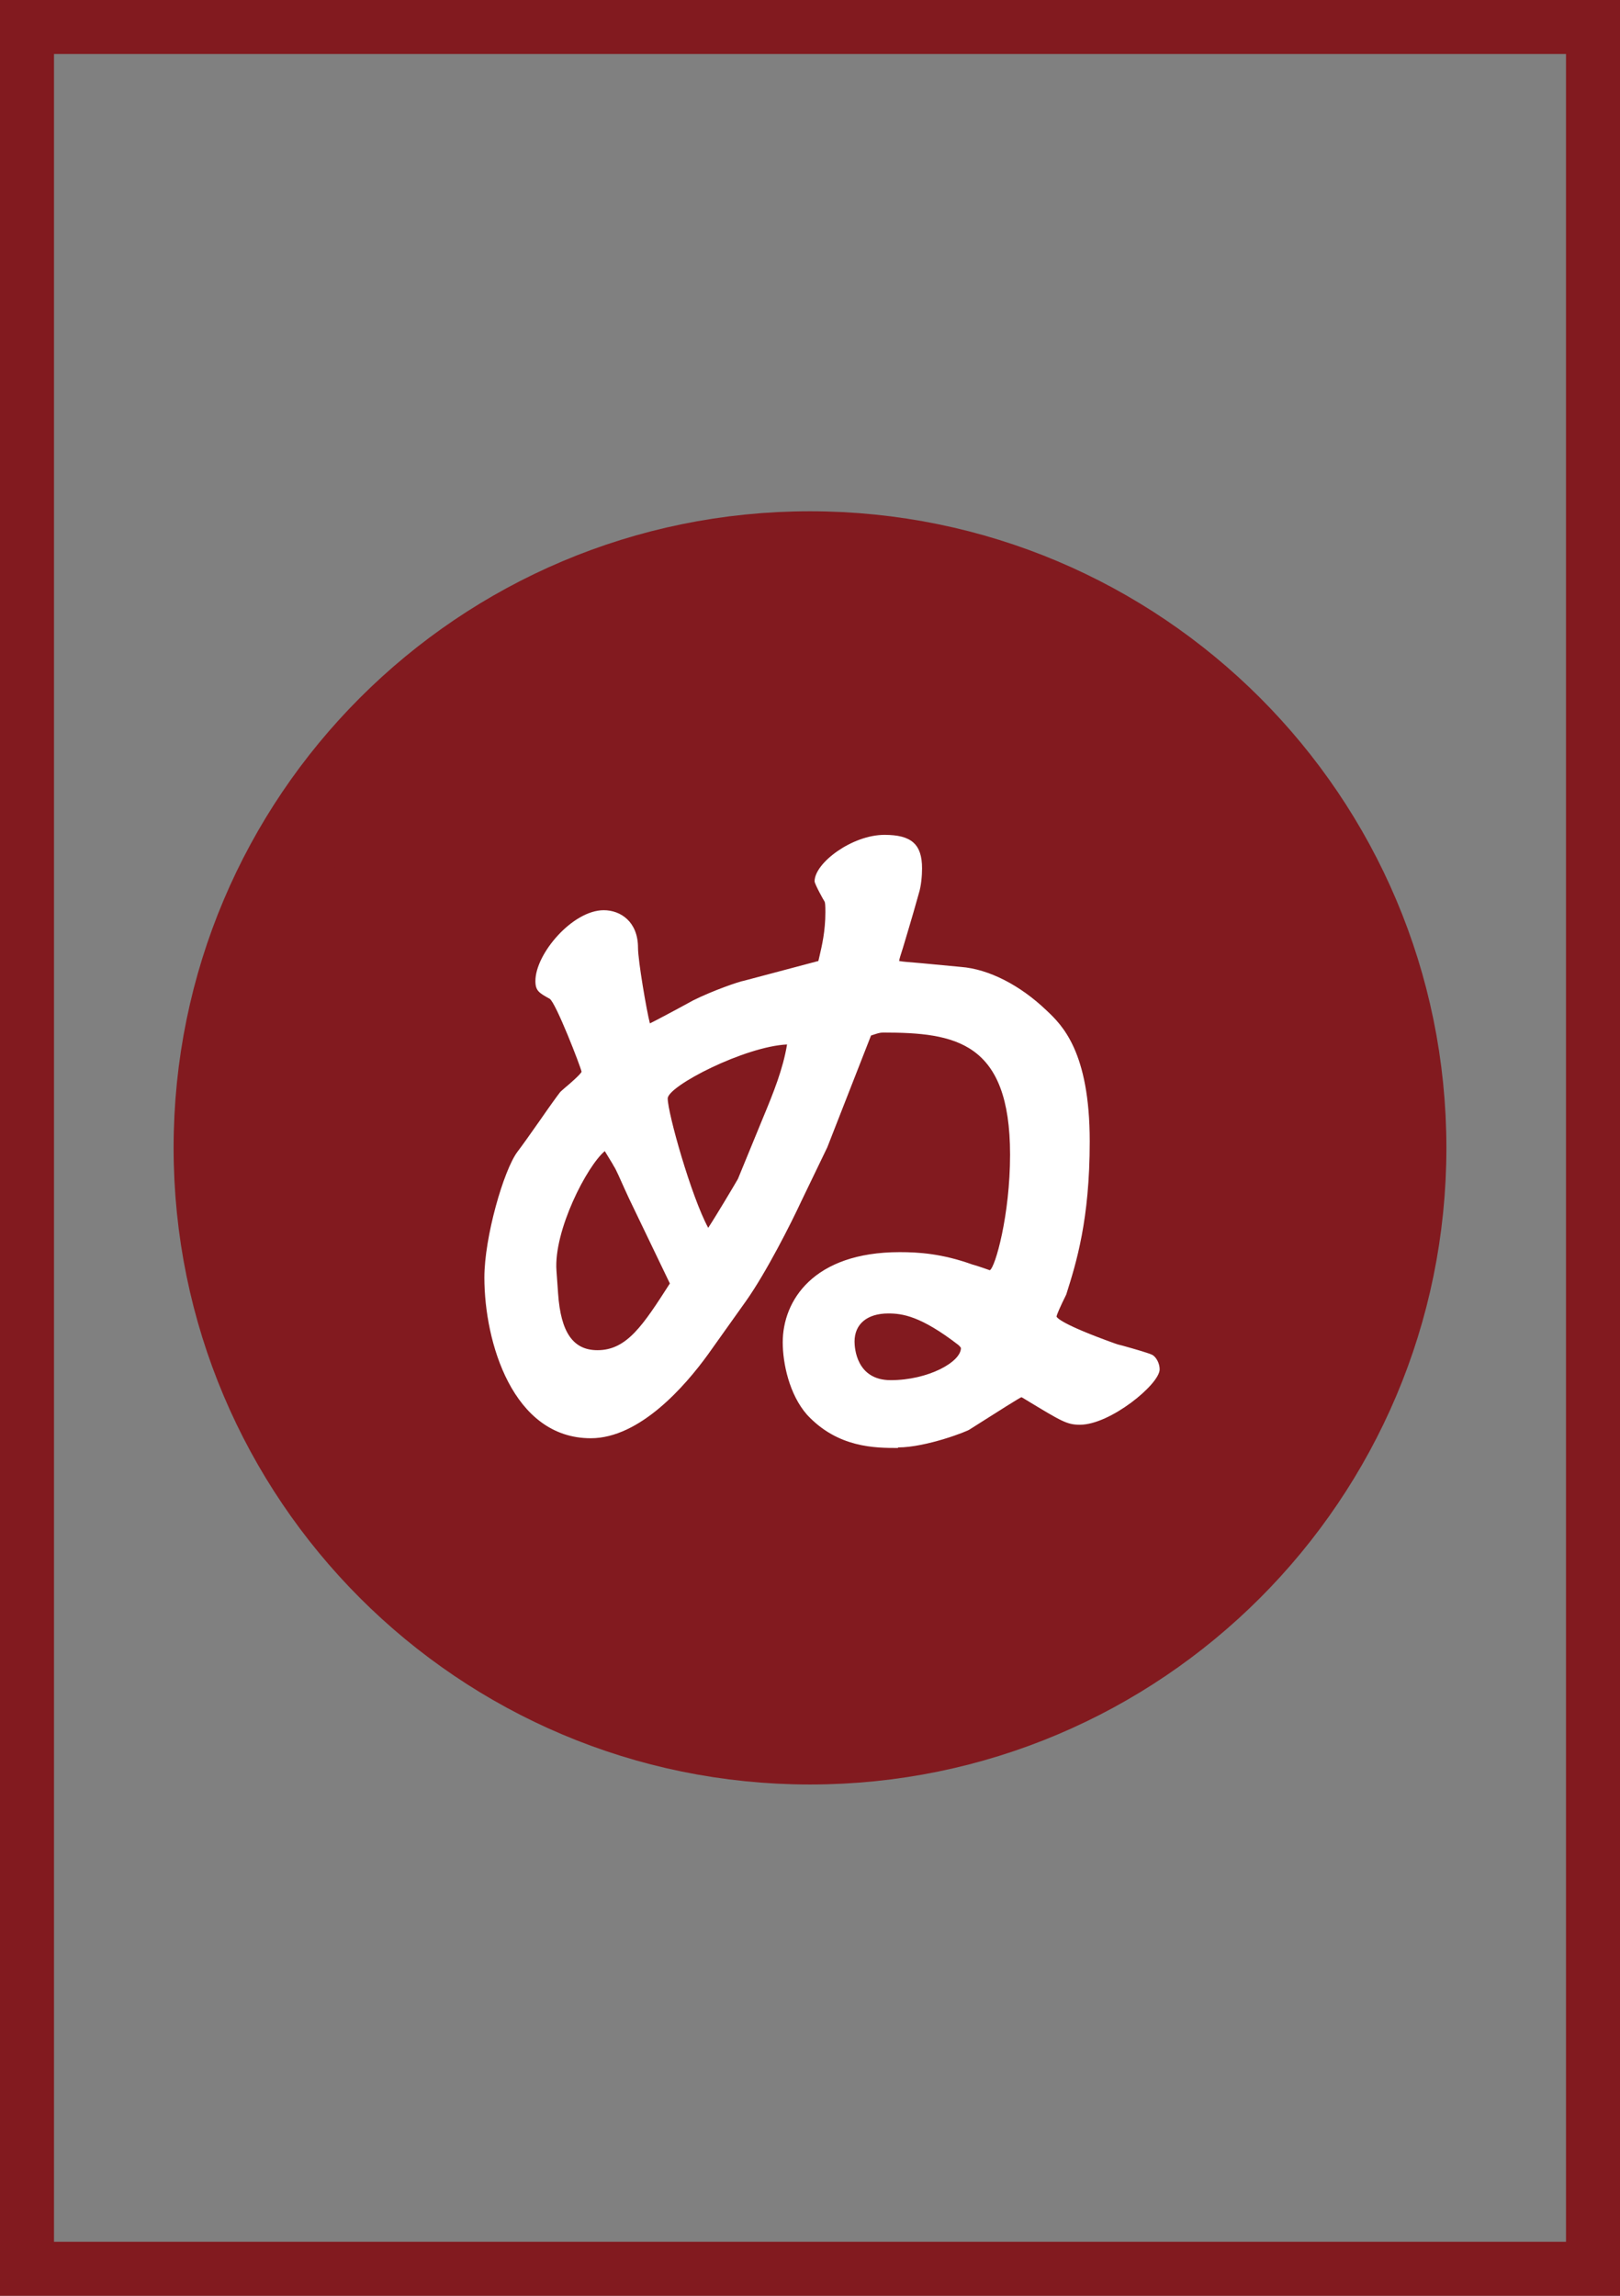<?xml version="1.0" encoding="UTF-8"?><svg id="_イヤー_2" xmlns="http://www.w3.org/2000/svg" viewBox="0 0 60 85"><rect x="0" y="0" width="60" height="85" fill="#808080" stroke="none"/><defs><style>.cls-1{fill:#fff;}.cls-2,.cls-3{fill:#821a1f;}.cls-3{stroke:#821a1f;stroke-width:3.14px;}</style></defs><g id="_イヤー_1-2"><g><path class="cls-2" d="M58,2V83H2V2H58m2-2H0V85H60V0h0Z"/><path class="cls-3" d="M30,64.5c12.15,0,22-9.85,22-22s-9.85-22-22-22S8,30.35,8,42.5s9.85,22,22,22Z"/><path class="cls-1" d="M33.26,53.61c-.84,0-2.23,0-3.37-1.23-.66-.75-.9-1.91-.9-2.68,0-1.54,1.13-3.34,4.33-3.34,.69,0,1.56,.05,2.7,.46h0s.12,.03,.41,.13c.11,.04,.2,.07,.23,.08,.2-.1,.75-2.04,.75-4.28,0-4.19-2.04-4.52-4.7-4.52-.13,0-.21,.03-.45,.11l-1.62,4.14-.96,1.99c-.38,.82-1.3,2.64-2.05,3.7l-1.41,1.98c-.84,1.16-2.52,3.1-4.34,3.1-2.89,0-3.94-3.56-3.94-5.95,0-1.49,.71-3.96,1.22-4.65,.14-.18,.51-.7,.86-1.2,.31-.45,.62-.88,.73-1.02,.04-.04,.11-.1,.19-.17,.16-.13,.57-.49,.6-.58-.04-.2-.95-2.55-1.18-2.7-.4-.22-.53-.3-.53-.66,0-1.01,1.38-2.62,2.53-2.62,.63,0,1.27,.43,1.27,1.39,0,.48,.32,2.34,.44,2.8,.23-.11,.67-.35,1.03-.54,.26-.14,.48-.26,.57-.31,.72-.36,1.7-.7,1.89-.73l2.75-.73,.04-.17c.09-.39,.22-.93,.22-1.64,0-.26-.01-.35-.03-.39-.02-.02-.37-.65-.37-.75,0-.68,1.39-1.72,2.59-1.72,1,0,1.39,.35,1.39,1.24,0,.26-.03,.65-.12,.93-.3,1.08-.49,1.67-.59,2.02-.08,.25-.12,.37-.14,.48,.16,.03,.34,.04,.81,.08l1.48,.14c1.03,.08,2.19,.67,3.18,1.62,.56,.53,1.59,1.51,1.59,4.84,0,2.91-.5,4.5-.87,5.67-.23,.46-.35,.75-.36,.81,.01,.05,.21,.3,2.16,1l.12,.04,.16,.04c.5,.14,.99,.28,1.12,.35,.13,.08,.26,.3,.26,.53,0,.55-1.83,2.05-2.95,2.05-.48,0-.66-.11-2.03-.94-.04-.03-.12-.07-.14-.08-.08,.03-.95,.58-1.42,.88-.22,.14-.41,.26-.49,.31-.05,.06-1.61,.67-2.66,.67Zm-.36-4.98c-.78,0-1.25,.39-1.25,1.04,0,.24,.07,1.43,1.34,1.43,1.38,0,2.6-.67,2.6-1.19,0-.02-.06-.08-.09-.11-1.4-1.08-2.08-1.17-2.6-1.17Zm-10.49-6.02c-.67,.55-1.91,2.96-1.8,4.44l.06,.84c.1,1.45,.56,2.1,1.46,2.1,1.09,0,1.69-.93,2.68-2.47l-1.51-3.14c-.03-.06-.09-.2-.17-.37-.14-.31-.32-.73-.4-.84l-.05-.09c-.08-.13-.2-.33-.28-.46Zm6.75-3.94c-1.57,.07-4.43,1.54-4.43,2,0,.54,.87,3.63,1.5,4.79,.29-.44,.98-1.6,1.1-1.81l.92-2.24c.4-.96,.75-1.83,.9-2.74Z"/></g></g></svg>